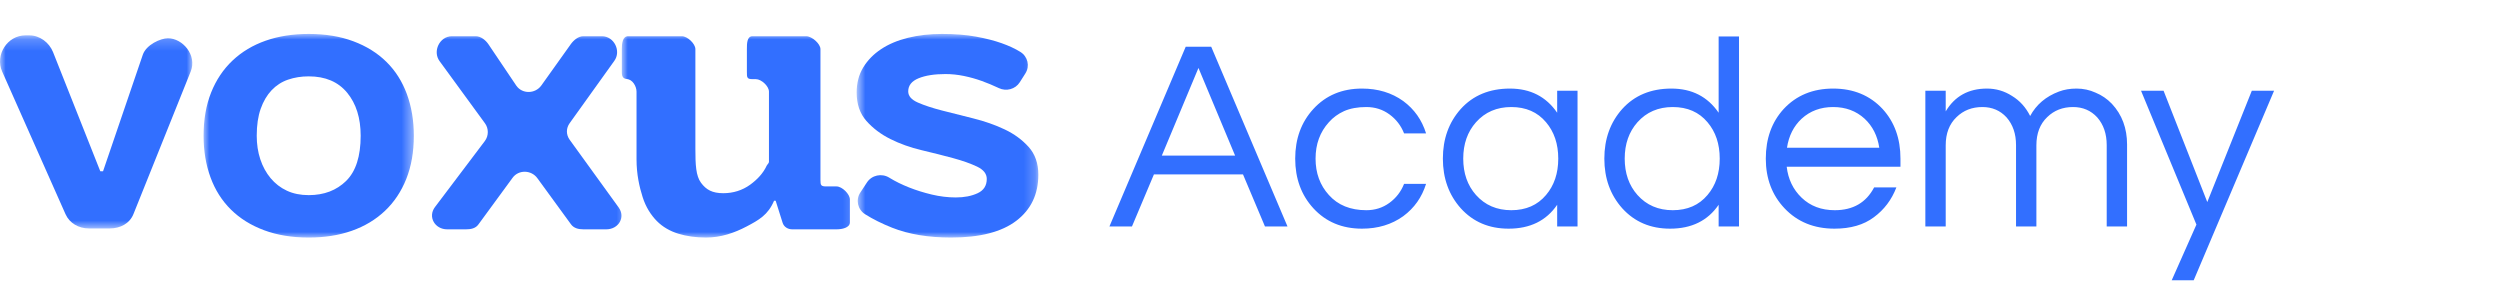 <svg width="221" height="27" viewBox="0 0 221 27" fill="none" xmlns="http://www.w3.org/2000/svg">
<mask id="mask0" mask-type="alpha" maskUnits="userSpaceOnUse" x="0" y="3" width="18" height="18">
<path fill-rule="evenodd" clip-rule="evenodd" d="M0 3.203V20.274H17V3.203H0Z" fill="white"/>
</mask>
<g mask="url(#mask0)">
<path fill-rule="evenodd" clip-rule="evenodd" d="M9.11 15.137H8.864L4.688 4.604C4.352 3.762 3.518 3.124 2.59 3.124H2.254C0.636 3.124 -0.453 4.87 0.186 6.314L5.789 18.927C6.144 19.73 6.958 20.195 7.857 20.195H9.699C10.633 20.195 11.469 19.759 11.802 18.912L16.864 6.306C17.427 4.873 16.146 3.383 14.845 3.383C14.195 3.383 12.918 3.95 12.618 4.855L9.11 15.137Z" fill="#326FFF"/>
</g>
<mask id="mask1" mask-type="alpha" maskUnits="userSpaceOnUse" x="17" y="3" width="20" height="18">
<path fill-rule="evenodd" clip-rule="evenodd" d="M36.582 3H17.996V21H36.582V3Z" fill="white"/>
</mask>
<g mask="url(#mask1)">
<path fill-rule="evenodd" clip-rule="evenodd" d="M30.603 15.989C29.749 16.83 28.645 17.25 27.289 17.25C26.564 17.25 25.921 17.12 25.36 16.858C24.799 16.597 24.32 16.227 23.922 15.75C23.525 15.273 23.221 14.716 23.011 14.08C22.8 13.444 22.695 12.75 22.695 12C22.695 11.069 22.812 10.273 23.046 9.614C23.279 8.955 23.601 8.409 24.01 7.977C24.419 7.546 24.904 7.233 25.465 7.04C26.027 6.847 26.634 6.75 27.289 6.75C28.762 6.75 29.895 7.233 30.691 8.199C31.485 9.165 31.883 10.432 31.883 12C31.883 13.819 31.456 15.148 30.603 15.989ZM34.162 5.472C33.367 4.688 32.391 4.08 31.234 3.648C30.077 3.216 28.762 3 27.289 3C25.886 3 24.618 3.199 23.484 3.597C22.35 3.995 21.374 4.58 20.556 5.352C19.737 6.125 19.106 7.069 18.662 8.182C18.218 9.296 17.996 10.568 17.996 12C17.996 13.341 18.2 14.569 18.61 15.682C19.018 16.796 19.62 17.744 20.416 18.528C21.21 19.312 22.186 19.921 23.344 20.352C24.501 20.784 25.816 21 27.289 21C28.692 21 29.959 20.801 31.094 20.403C32.227 20.006 33.203 19.421 34.022 18.648C34.84 17.875 35.471 16.932 35.915 15.818C36.359 14.705 36.582 13.432 36.582 12C36.582 10.659 36.377 9.432 35.968 8.318C35.559 7.205 34.956 6.256 34.162 5.472Z" fill="#326FFF"/>
</g>
<mask id="mask2" mask-type="alpha" maskUnits="userSpaceOnUse" x="37" y="3" width="19" height="18">
<path fill-rule="evenodd" clip-rule="evenodd" d="M55.617 3H37.032V21H55.617V3Z" fill="white"/>
</mask>
<g mask="url(#mask2)">
<path fill-rule="evenodd" clip-rule="evenodd" d="M53.208 3.203H51.563C51.127 3.203 50.718 3.546 50.467 3.892L47.85 7.561C47.309 8.306 46.168 8.329 45.642 7.573L43.166 3.896C42.917 3.538 42.5 3.203 42.055 3.203H39.95C38.856 3.203 38.222 4.543 38.86 5.406L42.869 10.896C43.206 11.351 43.206 11.999 42.869 12.455L38.444 18.313C37.805 19.176 38.439 20.273 39.533 20.273H41.192C41.63 20.273 42.04 20.191 42.291 19.842L45.307 15.723C45.843 14.979 46.979 15.014 47.51 15.762L50.468 19.819C50.718 20.172 51.131 20.273 51.572 20.273H53.593C54.678 20.273 55.314 19.213 54.695 18.348L50.356 12.351C50.032 11.899 50.035 11.328 50.364 10.88L54.301 5.386C54.934 4.523 54.299 3.203 53.208 3.203Z" fill="#326FFF"/>
</g>
<mask id="mask3" mask-type="alpha" maskUnits="userSpaceOnUse" x="54" y="3" width="22" height="18">
<path fill-rule="evenodd" clip-rule="evenodd" d="M75.799 3H54.968V21H75.799V3Z" fill="white"/>
</mask>
<g mask="url(#mask3)">
<path fill-rule="evenodd" clip-rule="evenodd" d="M72.528 15.341V4.344C72.528 3.865 71.766 3.203 71.274 3.203H66.519C66.027 3.203 66.025 3.865 66.025 4.344V6.366C66.025 6.845 66.027 6.996 66.519 6.996H66.816C67.309 6.996 67.976 7.621 67.976 8.1V14.308C67.976 14.427 67.82 14.546 67.77 14.655C67.469 15.31 66.948 15.868 66.312 16.329C65.621 16.829 64.807 17.079 63.942 17.079C62.96 17.079 62.426 16.772 61.97 16.159C61.514 15.545 61.472 14.546 61.472 13.159V4.344C61.472 3.865 60.771 3.203 60.278 3.203H55.523C55.031 3.203 54.968 3.865 54.968 4.344V6.366C54.968 6.845 55.114 6.996 55.606 6.996H55.406C55.898 6.996 56.269 7.621 56.269 8.1V14.079C56.269 15.421 56.527 16.534 56.808 17.42C57.088 18.307 57.544 19.011 58.059 19.534C58.573 20.057 59.228 20.432 59.965 20.659C60.701 20.886 61.528 21 62.416 21C63.726 21 64.925 20.587 66.001 20.02C67.076 19.452 67.89 19.009 68.428 17.744H68.568L69.183 19.692C69.297 20.058 69.644 20.273 70.037 20.273H73.949C74.441 20.273 75.13 20.134 75.13 19.656V17.633C75.13 17.155 74.441 16.48 73.949 16.48H73.057C72.565 16.48 72.528 16.379 72.528 15.9V15.341Z" fill="#326FFF"/>
</g>
<mask id="mask4" mask-type="alpha" maskUnits="userSpaceOnUse" x="75" y="3" width="17" height="18">
<path fill-rule="evenodd" clip-rule="evenodd" d="M91.789 3H75.728V21H91.789V3Z" fill="white"/>
</mask>
<g mask="url(#mask4)">
<path fill-rule="evenodd" clip-rule="evenodd" d="M90.93 12.989C90.356 12.353 89.65 11.835 88.808 11.438C87.966 11.04 87.042 10.716 86.037 10.466C85.032 10.216 84.109 9.983 83.267 9.767C82.426 9.551 81.719 9.319 81.146 9.068C80.572 8.818 80.287 8.489 80.287 8.079C80.287 7.557 80.59 7.171 81.198 6.921C81.806 6.671 82.601 6.546 83.583 6.546C84.12 6.546 84.664 6.603 85.213 6.716C85.763 6.83 86.288 6.977 86.791 7.159C87.294 7.341 87.773 7.54 88.229 7.756C88.251 7.766 88.274 7.777 88.295 7.787C88.958 8.104 89.758 7.885 90.146 7.275L90.645 6.489C91.054 5.846 90.861 5.002 90.207 4.594C90.202 4.591 90.198 4.588 90.193 4.585C89.737 4.301 89.187 4.046 88.545 3.818C87.902 3.591 87.148 3.398 86.283 3.239C85.418 3.08 84.412 3 83.267 3C82.192 3 81.193 3.114 80.269 3.341C79.345 3.569 78.551 3.903 77.885 4.347C77.218 4.79 76.692 5.33 76.306 5.966C75.921 6.603 75.728 7.341 75.728 8.182C75.728 9.205 76.014 10.04 76.587 10.688C77.16 11.335 77.867 11.869 78.709 12.29C79.55 12.711 80.473 13.04 81.479 13.278C82.484 13.517 83.408 13.75 84.249 13.977C85.091 14.205 85.797 14.455 86.371 14.727C86.944 15 87.23 15.364 87.23 15.818C87.23 16.409 86.961 16.83 86.423 17.079C85.885 17.33 85.243 17.454 84.495 17.454C83.793 17.454 83.086 17.369 82.373 17.199C81.66 17.029 80.988 16.819 80.356 16.568C79.725 16.318 79.158 16.04 78.656 15.733C78.639 15.723 78.622 15.713 78.606 15.702C77.941 15.294 77.064 15.48 76.641 16.125L76.049 17.025C75.626 17.669 75.817 18.523 76.476 18.939C77.162 19.373 77.959 19.771 78.867 20.131C80.327 20.71 82.063 21 84.074 21C86.622 21 88.545 20.506 89.842 19.517C91.14 18.528 91.789 17.171 91.789 15.443C91.789 14.443 91.502 13.625 90.93 12.989Z" fill="#326FFF"/>
</g>
<path d="M113.816 20.022H111.824L109.88 15.414H102.008L100.064 20.022H98.072L104.816 4.134H107.072L113.816 20.022ZM109.184 13.758L105.944 6.006L102.704 13.758H109.184ZM120.784 18.582C121.552 18.582 122.232 18.366 122.824 17.934C123.416 17.502 123.848 16.942 124.12 16.254H126.064C125.696 17.438 125.024 18.39 124.048 19.11C123.024 19.846 121.808 20.214 120.4 20.214C118.64 20.214 117.208 19.614 116.104 18.414C115.032 17.246 114.496 15.782 114.496 14.022C114.496 12.262 115.032 10.798 116.104 9.63C117.208 8.43 118.64 7.83 120.4 7.83C121.808 7.83 123.024 8.198 124.048 8.934C125.024 9.654 125.696 10.606 126.064 11.79H124.12C123.848 11.102 123.416 10.542 122.824 10.11C122.232 9.678 121.552 9.462 120.784 9.462C120.016 9.462 119.36 9.582 118.816 9.822C118.288 10.062 117.84 10.39 117.472 10.806C116.688 11.67 116.296 12.742 116.296 14.022C116.296 15.302 116.688 16.374 117.472 17.238C118.272 18.134 119.376 18.582 120.784 18.582ZM137.654 18.102C136.694 19.51 135.262 20.214 133.358 20.214C131.63 20.214 130.222 19.614 129.134 18.414C128.078 17.23 127.55 15.766 127.55 14.022C127.55 12.278 128.078 10.814 129.134 9.63C130.222 8.43 131.67 7.83 133.478 7.83C135.286 7.83 136.678 8.542 137.654 9.966V8.022H139.454V20.022H137.654V18.102ZM133.598 18.582C134.894 18.582 135.918 18.134 136.67 17.238C137.39 16.39 137.75 15.318 137.75 14.022C137.75 12.726 137.39 11.654 136.67 10.806C135.918 9.91 134.894 9.462 133.598 9.462C132.318 9.462 131.278 9.91 130.478 10.806C129.726 11.654 129.35 12.726 129.35 14.022C129.35 15.318 129.726 16.39 130.478 17.238C131.278 18.134 132.318 18.582 133.598 18.582ZM151.928 18.102C150.968 19.51 149.536 20.214 147.632 20.214C145.904 20.214 144.496 19.614 143.408 18.414C142.352 17.23 141.824 15.766 141.824 14.022C141.824 12.278 142.352 10.814 143.408 9.63C144.496 8.43 145.944 7.83 147.752 7.83C149.56 7.83 150.952 8.542 151.928 9.966V3.222H153.728V20.022H151.928V18.102ZM147.872 18.582C149.168 18.582 150.192 18.134 150.944 17.238C151.664 16.39 152.024 15.318 152.024 14.022C152.024 12.726 151.664 11.654 150.944 10.806C150.192 9.91 149.168 9.462 147.872 9.462C146.592 9.462 145.552 9.91 144.752 10.806C144 11.654 143.624 12.726 143.624 14.022C143.624 15.318 144 16.39 144.752 17.238C145.552 18.134 146.592 18.582 147.872 18.582ZM162.193 18.582C163.809 18.582 164.969 17.91 165.673 16.566H167.641C167.225 17.654 166.561 18.534 165.649 19.206C164.753 19.878 163.593 20.214 162.169 20.214C160.361 20.214 158.889 19.614 157.753 18.414C156.649 17.246 156.097 15.782 156.097 14.022C156.097 12.246 156.625 10.782 157.681 9.63C158.801 8.43 160.257 7.83 162.049 7.83C163.841 7.83 165.297 8.43 166.417 9.63C167.473 10.782 168.001 12.246 168.001 14.022V14.742H157.945C158.073 15.846 158.513 16.758 159.265 17.478C160.033 18.214 161.009 18.582 162.193 18.582ZM162.049 9.462C160.945 9.462 160.017 9.806 159.265 10.494C158.561 11.15 158.129 12.006 157.969 13.062H166.129C165.969 12.006 165.537 11.15 164.833 10.494C164.081 9.806 163.153 9.462 162.049 9.462ZM172.001 9.846C172.801 8.502 174.017 7.83 175.649 7.83C176.449 7.83 177.185 8.046 177.857 8.478C178.545 8.894 179.081 9.486 179.465 10.254C180.009 9.246 180.857 8.526 182.009 8.094C182.473 7.918 182.993 7.83 183.569 7.83C184.161 7.83 184.721 7.95 185.249 8.19C185.793 8.414 186.273 8.742 186.689 9.174C187.585 10.134 188.033 11.334 188.033 12.774V20.022H186.233V12.822C186.233 11.83 185.953 11.014 185.393 10.374C184.833 9.766 184.121 9.462 183.257 9.462C182.345 9.462 181.585 9.758 180.977 10.35C180.337 10.958 180.017 11.79 180.017 12.846V20.022H178.217V12.822C178.217 11.83 177.937 11.014 177.377 10.374C176.817 9.766 176.105 9.462 175.241 9.462C174.329 9.462 173.569 9.758 172.961 10.35C172.321 10.958 172.001 11.79 172.001 12.846V20.022H170.201V8.022H172.001V9.846ZM193.924 24.774H191.98L194.164 19.854L189.268 8.022H191.26L195.124 17.862L199.06 8.022H201.028L193.924 24.774Z" fill="#326FFF"/>
</svg>
